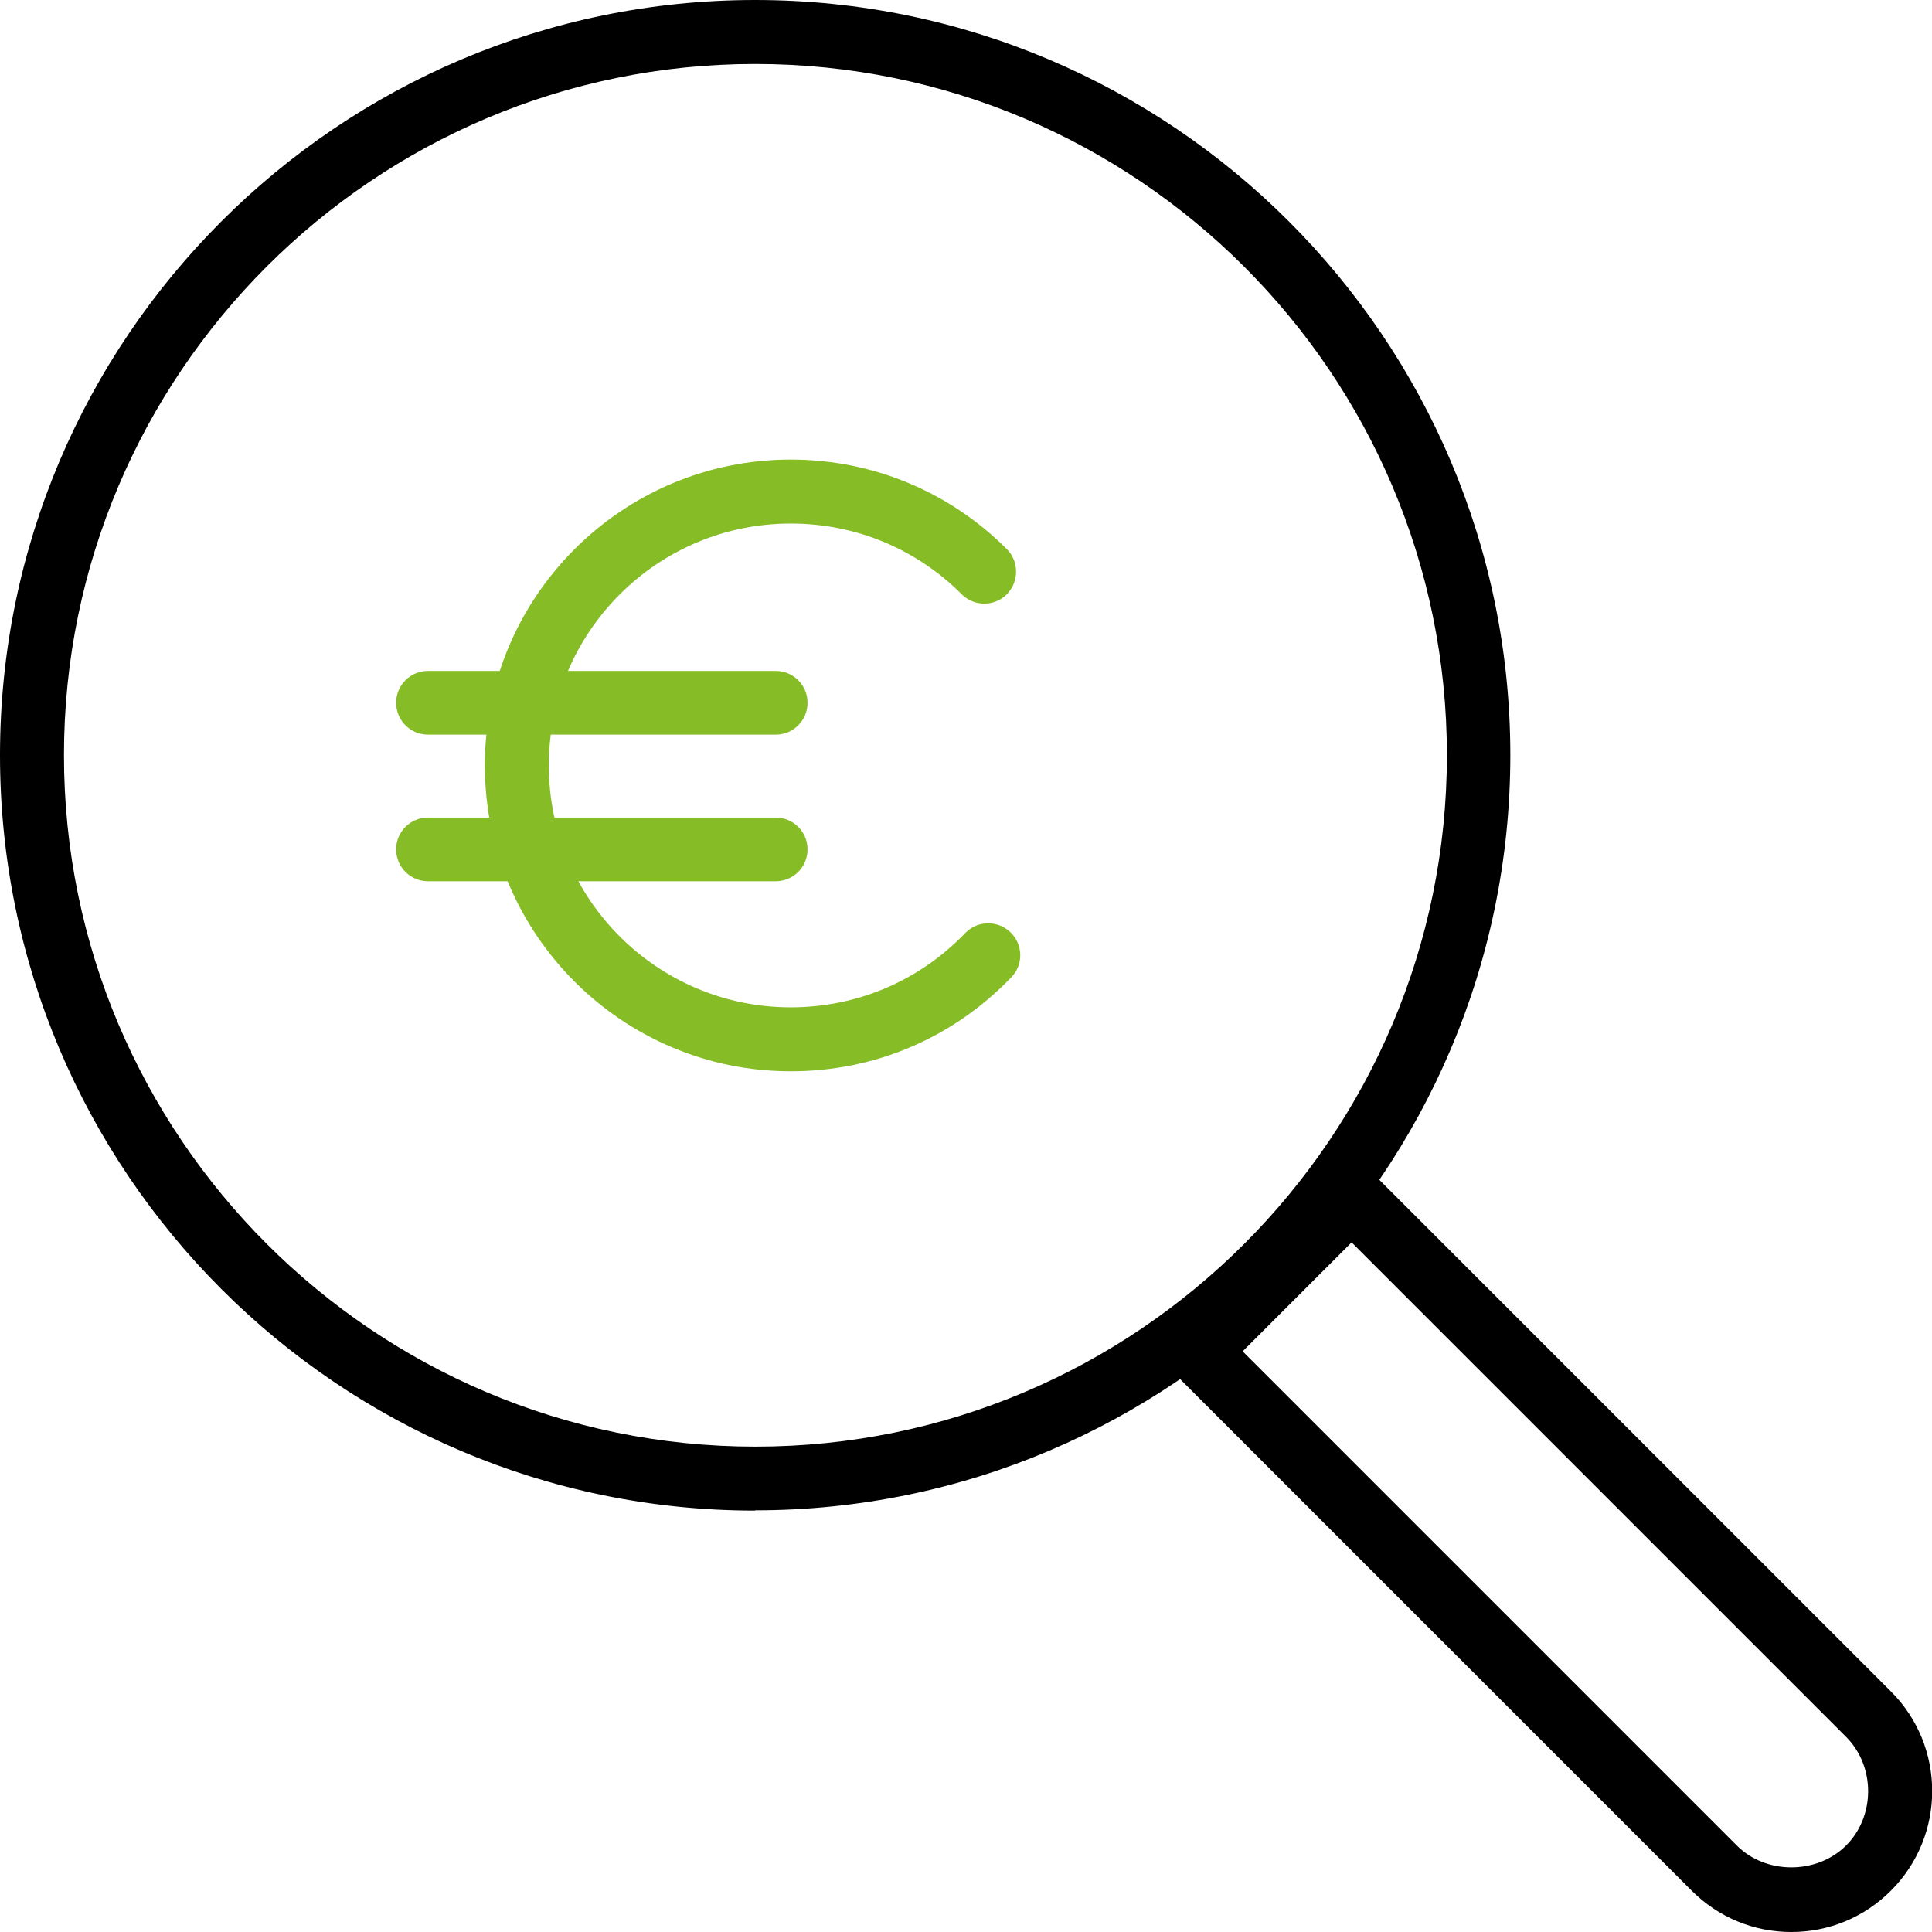 <?xml version="1.0" encoding="UTF-8"?>
<svg xmlns="http://www.w3.org/2000/svg" id="Ebene_1" viewBox="0 0 73.4 73.4">
  <path d="M28.69,57.39C12.87,57.39,0,44.52,0,28.69S12.87,0,28.69,0s28.69,12.87,28.69,28.69-12.87,28.69-28.69,28.69ZM28.69,2.43C14.21,2.43,2.43,14.21,2.43,28.69s11.78,26.27,26.27,26.27,26.27-11.78,26.27-26.27S43.18,2.43,28.69,2.43Z"></path>
  <path d="M68.05,73.4c-1.43,0-2.77-.56-3.78-1.57l-19.64-19.64c-.47-.47-.47-1.24,0-1.72l5.85-5.85c.47-.47,1.24-.47,1.72,0l19.64,19.64c2.09,2.09,2.09,5.48,0,7.57-1.01,1.01-2.35,1.57-3.78,1.57ZM65.99,70.12c1.1,1.1,3.03,1.1,4.14,0s1.14-3,0-4.14l-18.78-18.78-4.14,4.14,18.78,18.78Z"></path>
  <path d="M30.04,40.7c-6.4,0-11.62-5.21-11.62-11.62s5.21-11.62,11.62-11.62c3.1,0,6.02,1.21,8.21,3.4.47.47.47,1.24,0,1.72-.47.47-1.24.47-1.71,0-1.74-1.74-4.04-2.69-6.5-2.69-5.07,0-9.19,4.12-9.19,9.19s4.12,9.19,9.19,9.19c2.52,0,4.88-1,6.63-2.82.46-.48,1.23-.5,1.72-.03.48.46.5,1.23.03,1.71-2.21,2.3-5.18,3.57-8.37,3.57Z" style="fill:#86bc25;"></path>
  <path d="M29.47,27.91h-13.21c-.67,0-1.21-.54-1.21-1.21s.54-1.21,1.21-1.21h13.21c.67,0,1.21.54,1.21,1.21s-.54,1.21-1.21,1.21Z" style="fill:#86bc25;"></path>
  <path d="M29.47,33.48h-13.21c-.67,0-1.21-.54-1.21-1.21s.54-1.21,1.21-1.21h13.21c.67,0,1.21.54,1.21,1.21s-.54,1.21-1.21,1.21Z" style="fill:#86bc25;"></path>
</svg>
